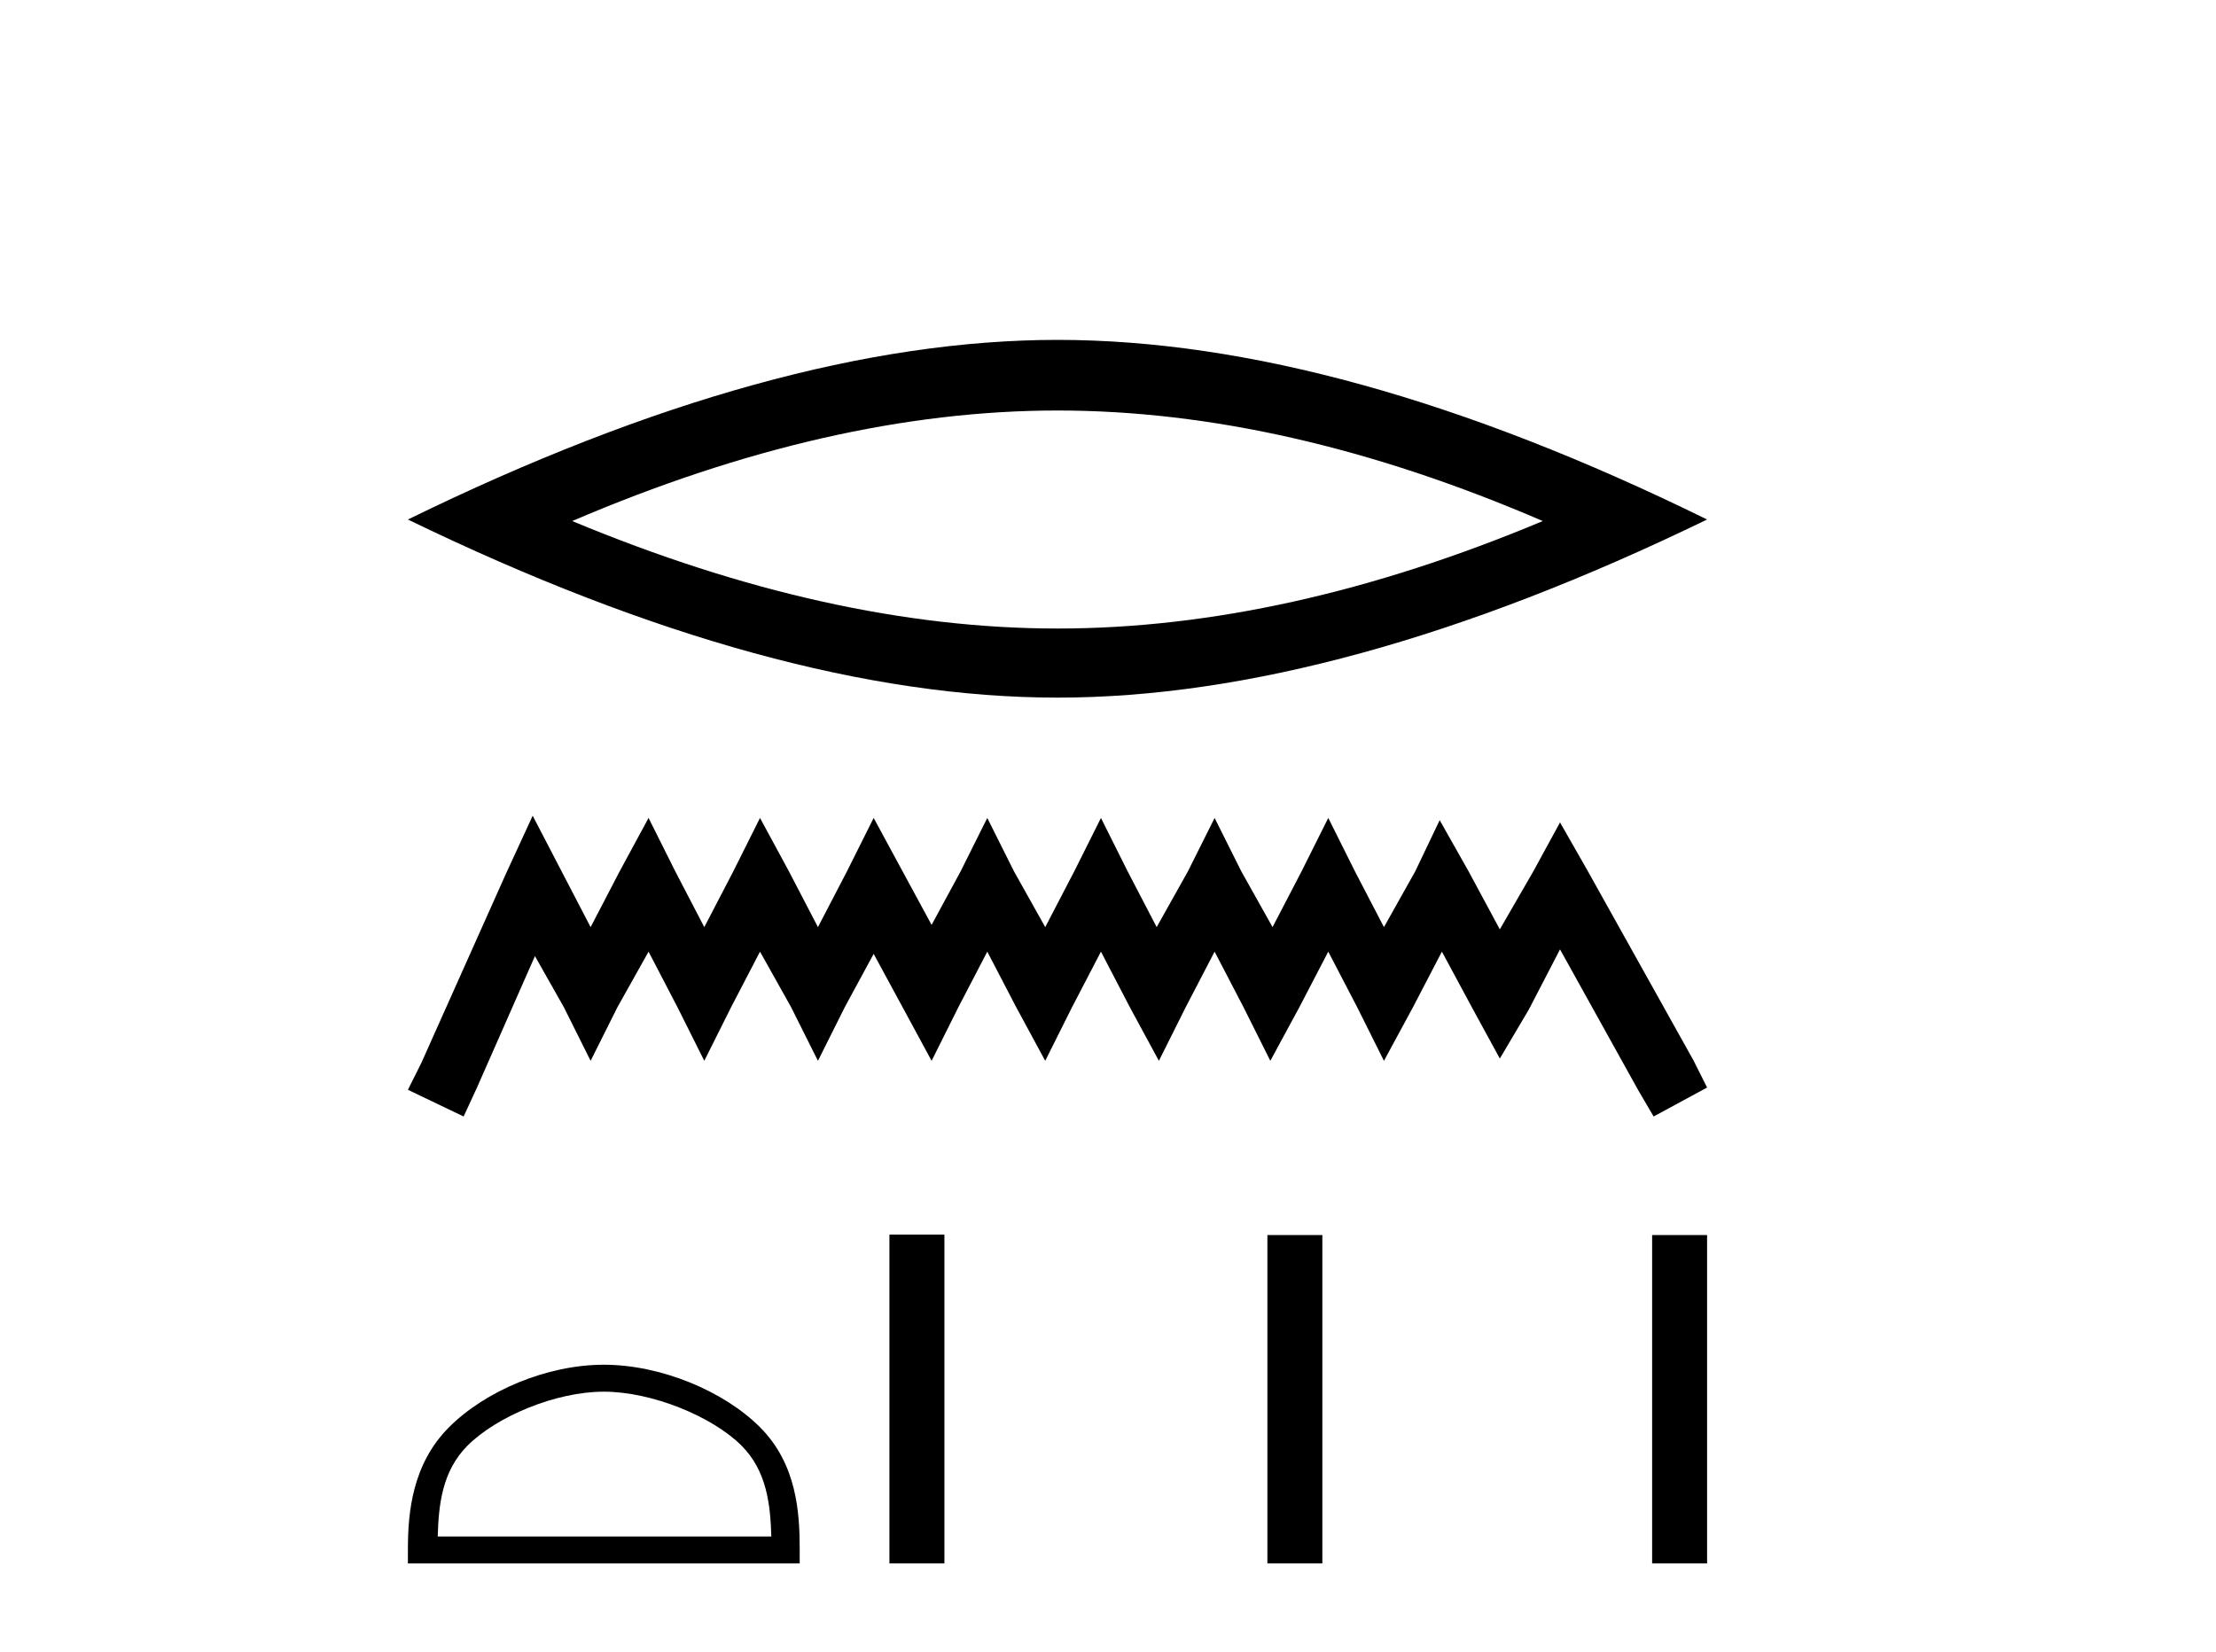 <?xml version='1.0' encoding='UTF-8' standalone='yes'?><svg xmlns='http://www.w3.org/2000/svg' xmlns:xlink='http://www.w3.org/1999/xlink' width='55.0' height='41.0' ><path d='M 26.247 10.19 Q 31.926 10.19 38.291 12.934 Q 31.926 15.602 26.247 15.602 Q 20.606 15.602 14.202 12.934 Q 20.606 10.19 26.247 10.19 ZM 26.247 8.437 Q 19.234 8.437 10.124 12.896 Q 19.234 17.317 26.247 17.317 Q 33.26 17.317 42.369 12.896 Q 33.298 8.437 26.247 8.437 Z' style='fill:#000000;stroke:none' /><path d='M 13.221 20.249 L 12.558 21.687 L 10.456 26.388 L 10.124 27.052 L 11.507 27.715 L 11.839 26.996 L 13.277 23.733 L 13.996 25.005 L 14.659 26.333 L 15.323 25.005 L 16.097 23.623 L 16.816 25.005 L 17.48 26.333 L 18.144 25.005 L 18.863 23.623 L 19.637 25.005 L 20.301 26.333 L 20.965 25.005 L 21.684 23.678 L 22.403 25.005 L 23.122 26.333 L 23.785 25.005 L 24.504 23.623 L 25.223 25.005 L 25.942 26.333 L 26.606 25.005 L 27.325 23.623 L 28.044 25.005 L 28.763 26.333 L 29.427 25.005 L 30.146 23.623 L 30.865 25.005 L 31.529 26.333 L 32.248 25.005 L 32.967 23.623 L 33.686 25.005 L 34.349 26.333 L 35.068 25.005 L 35.787 23.623 L 36.562 25.061 L 37.225 26.277 L 37.944 25.061 L 38.719 23.567 L 40.654 27.052 L 41.042 27.715 L 42.369 26.996 L 42.037 26.333 L 39.382 21.576 L 38.719 20.415 L 38.055 21.632 L 37.225 23.07 L 36.451 21.632 L 35.732 20.359 L 35.124 21.632 L 34.349 23.014 L 33.63 21.632 L 32.967 20.304 L 32.303 21.632 L 31.584 23.014 L 30.81 21.632 L 30.146 20.304 L 29.482 21.632 L 28.708 23.014 L 27.989 21.632 L 27.325 20.304 L 26.661 21.632 L 25.942 23.014 L 25.168 21.632 L 24.504 20.304 L 23.841 21.632 L 23.122 22.959 L 22.403 21.632 L 21.684 20.304 L 21.02 21.632 L 20.301 23.014 L 19.582 21.632 L 18.863 20.304 L 18.199 21.632 L 17.48 23.014 L 16.761 21.632 L 16.097 20.304 L 15.378 21.632 L 14.659 23.014 L 13.94 21.632 L 13.221 20.249 Z' style='fill:#000000;stroke:none' /><path d='M 14.986 34.546 C 16.182 34.546 17.679 35.161 18.404 35.885 C 19.037 36.519 19.12 37.359 19.144 38.14 L 10.864 38.14 C 10.887 37.359 10.97 36.519 11.604 35.885 C 12.328 35.161 13.79 34.546 14.986 34.546 ZM 14.986 33.877 C 13.567 33.877 12.041 34.532 11.146 35.427 C 10.228 36.345 10.124 37.553 10.124 38.457 L 10.124 38.809 L 19.848 38.809 L 19.848 38.457 C 19.848 37.553 19.779 36.345 18.862 35.427 C 17.967 34.532 16.405 33.877 14.986 33.877 Z' style='fill:#000000;stroke:none' /><path d='M 22.075 30.647 L 22.075 38.809 L 23.44 38.809 L 23.44 30.647 ZM 31.456 30.658 L 31.456 38.809 L 32.82 38.809 L 32.82 30.658 ZM 41.005 30.658 L 41.005 38.809 L 42.369 38.809 L 42.369 30.658 Z' style='fill:#000000;stroke:none' /></svg>
